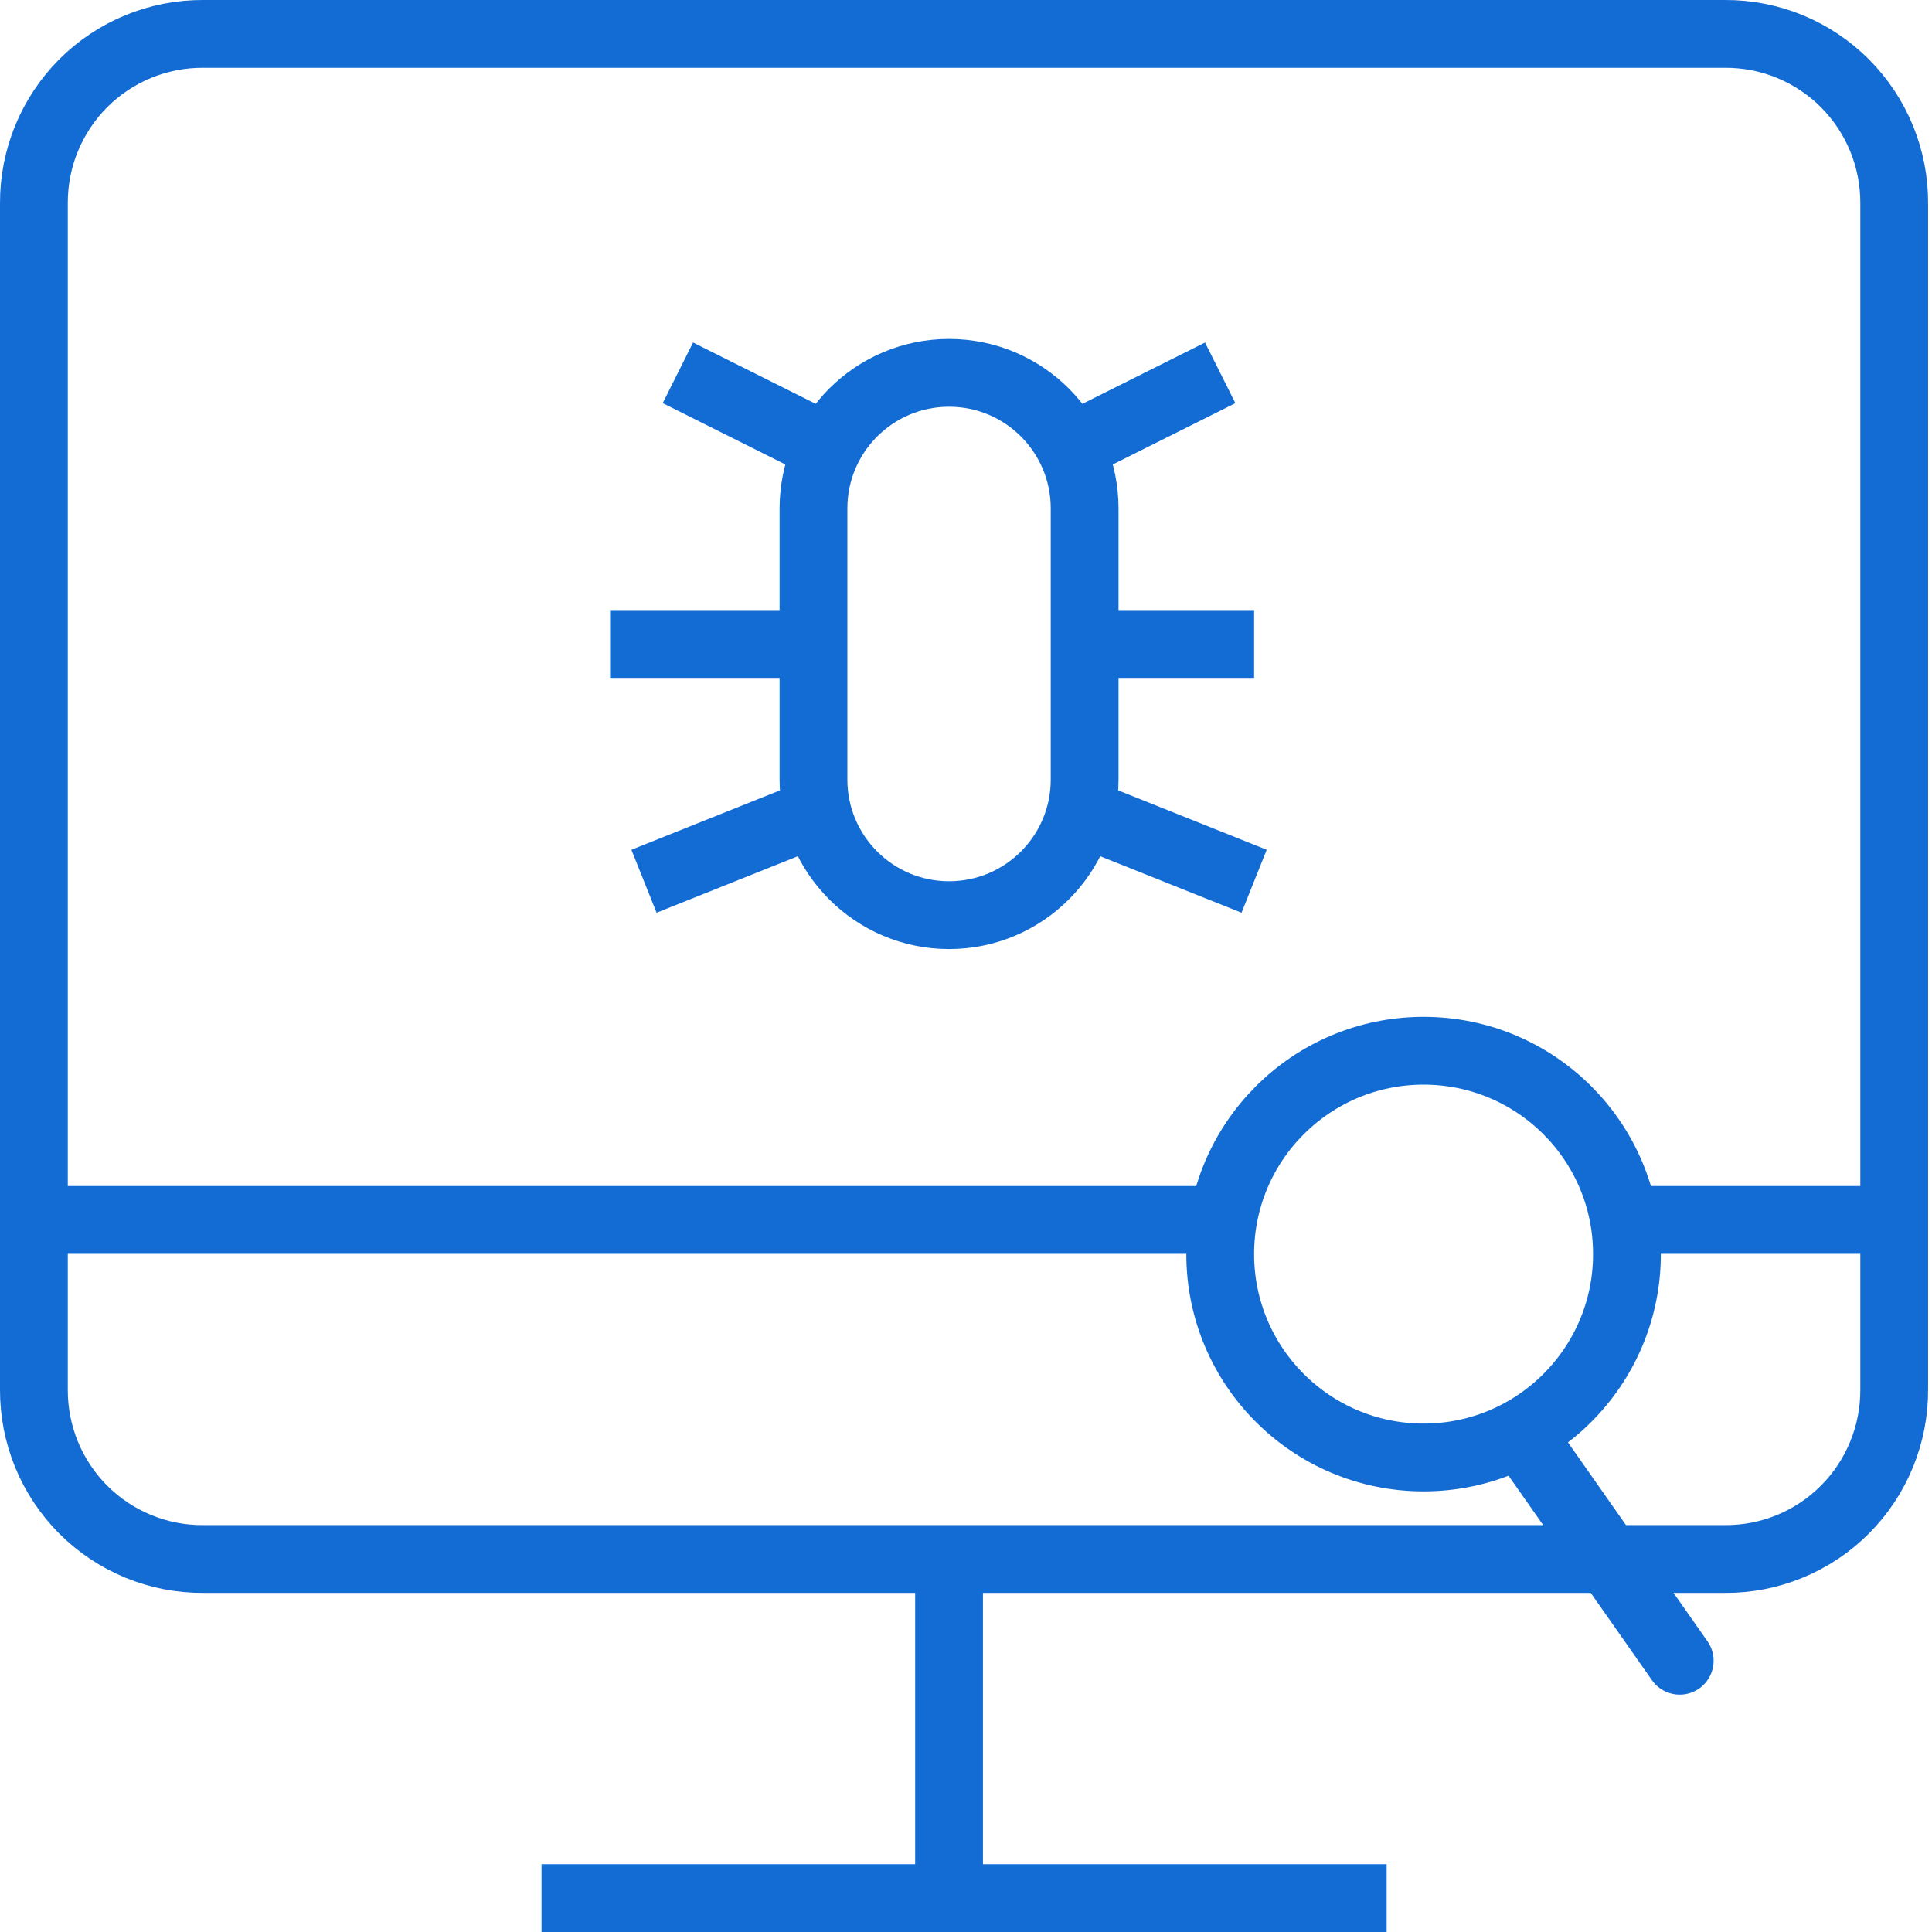 <svg width="57" height="57" viewBox="0 0 57 57" fill="none" xmlns="http://www.w3.org/2000/svg">
<path d="M45.901 1H50.893C51.55 0.997 52.201 1.124 52.808 1.374C53.415 1.624 53.967 1.992 54.431 2.457C54.895 2.923 55.263 3.476 55.512 4.084C55.762 4.692 55.889 5.345 55.885 6.002V40.993C55.889 41.651 55.762 42.303 55.512 42.911C55.263 43.52 54.895 44.072 54.431 44.538C53.967 45.003 53.415 45.371 52.808 45.621C52.201 45.872 51.55 45.999 50.893 45.995H5.992C5.335 45.999 4.685 45.872 4.078 45.621C3.47 45.371 2.919 45.003 2.454 44.538C1.99 44.072 1.623 43.52 1.373 42.911C1.123 42.303 0.997 41.651 1 40.993V6.002C0.997 5.345 1.123 4.692 1.373 4.084C1.623 3.476 1.99 2.923 2.454 2.457C2.919 1.992 3.47 1.624 4.078 1.374C4.685 1.124 5.335 0.997 5.992 1H45.901Z" stroke="#136CD4" stroke-width="2" stroke-miterlimit="10"/>
<path d="M28 55.997V45.992" stroke="#136CD4" stroke-width="2" stroke-miterlimit="10"/>
<path d="M40.91 56H15.976" stroke="#136CD4" stroke-width="2" stroke-miterlimit="10"/>
<path d="M1 35.992H36M48 35.992H55.5" stroke="#136CD4" stroke-width="2" stroke-miterlimit="10"/>
<path d="M32 15C32 12.791 30.209 11 28 11C25.791 11 24 12.791 24 15V23C24 25.209 25.791 27 28 27C30.209 27 32 25.209 32 23V15Z" stroke="#136CD4" stroke-width="2" stroke-miterlimit="10"/>
<path d="M20 11L24 13" stroke="#136CD4" stroke-width="2" stroke-miterlimit="10"/>
<path d="M36 11L32 13" stroke="#136CD4" stroke-width="2" stroke-miterlimit="10"/>
<path d="M19 26L24 24" stroke="#136CD4" stroke-width="2" stroke-miterlimit="10"/>
<path d="M37 26L32 24" stroke="#136CD4" stroke-width="2" stroke-miterlimit="10"/>
<path d="M37 19H32" stroke="#136CD4" stroke-width="2" stroke-miterlimit="10"/>
<path d="M18 19H24" stroke="#136CD4" stroke-width="2" stroke-miterlimit="10"/>
<path d="M49.557 48.997L45 42.5" stroke="#136CD4" stroke-width="2" stroke-miterlimit="10" stroke-linecap="round"/>
<circle cx="42" cy="37" r="6" stroke="#136CD4" stroke-width="2"/>
</svg>
